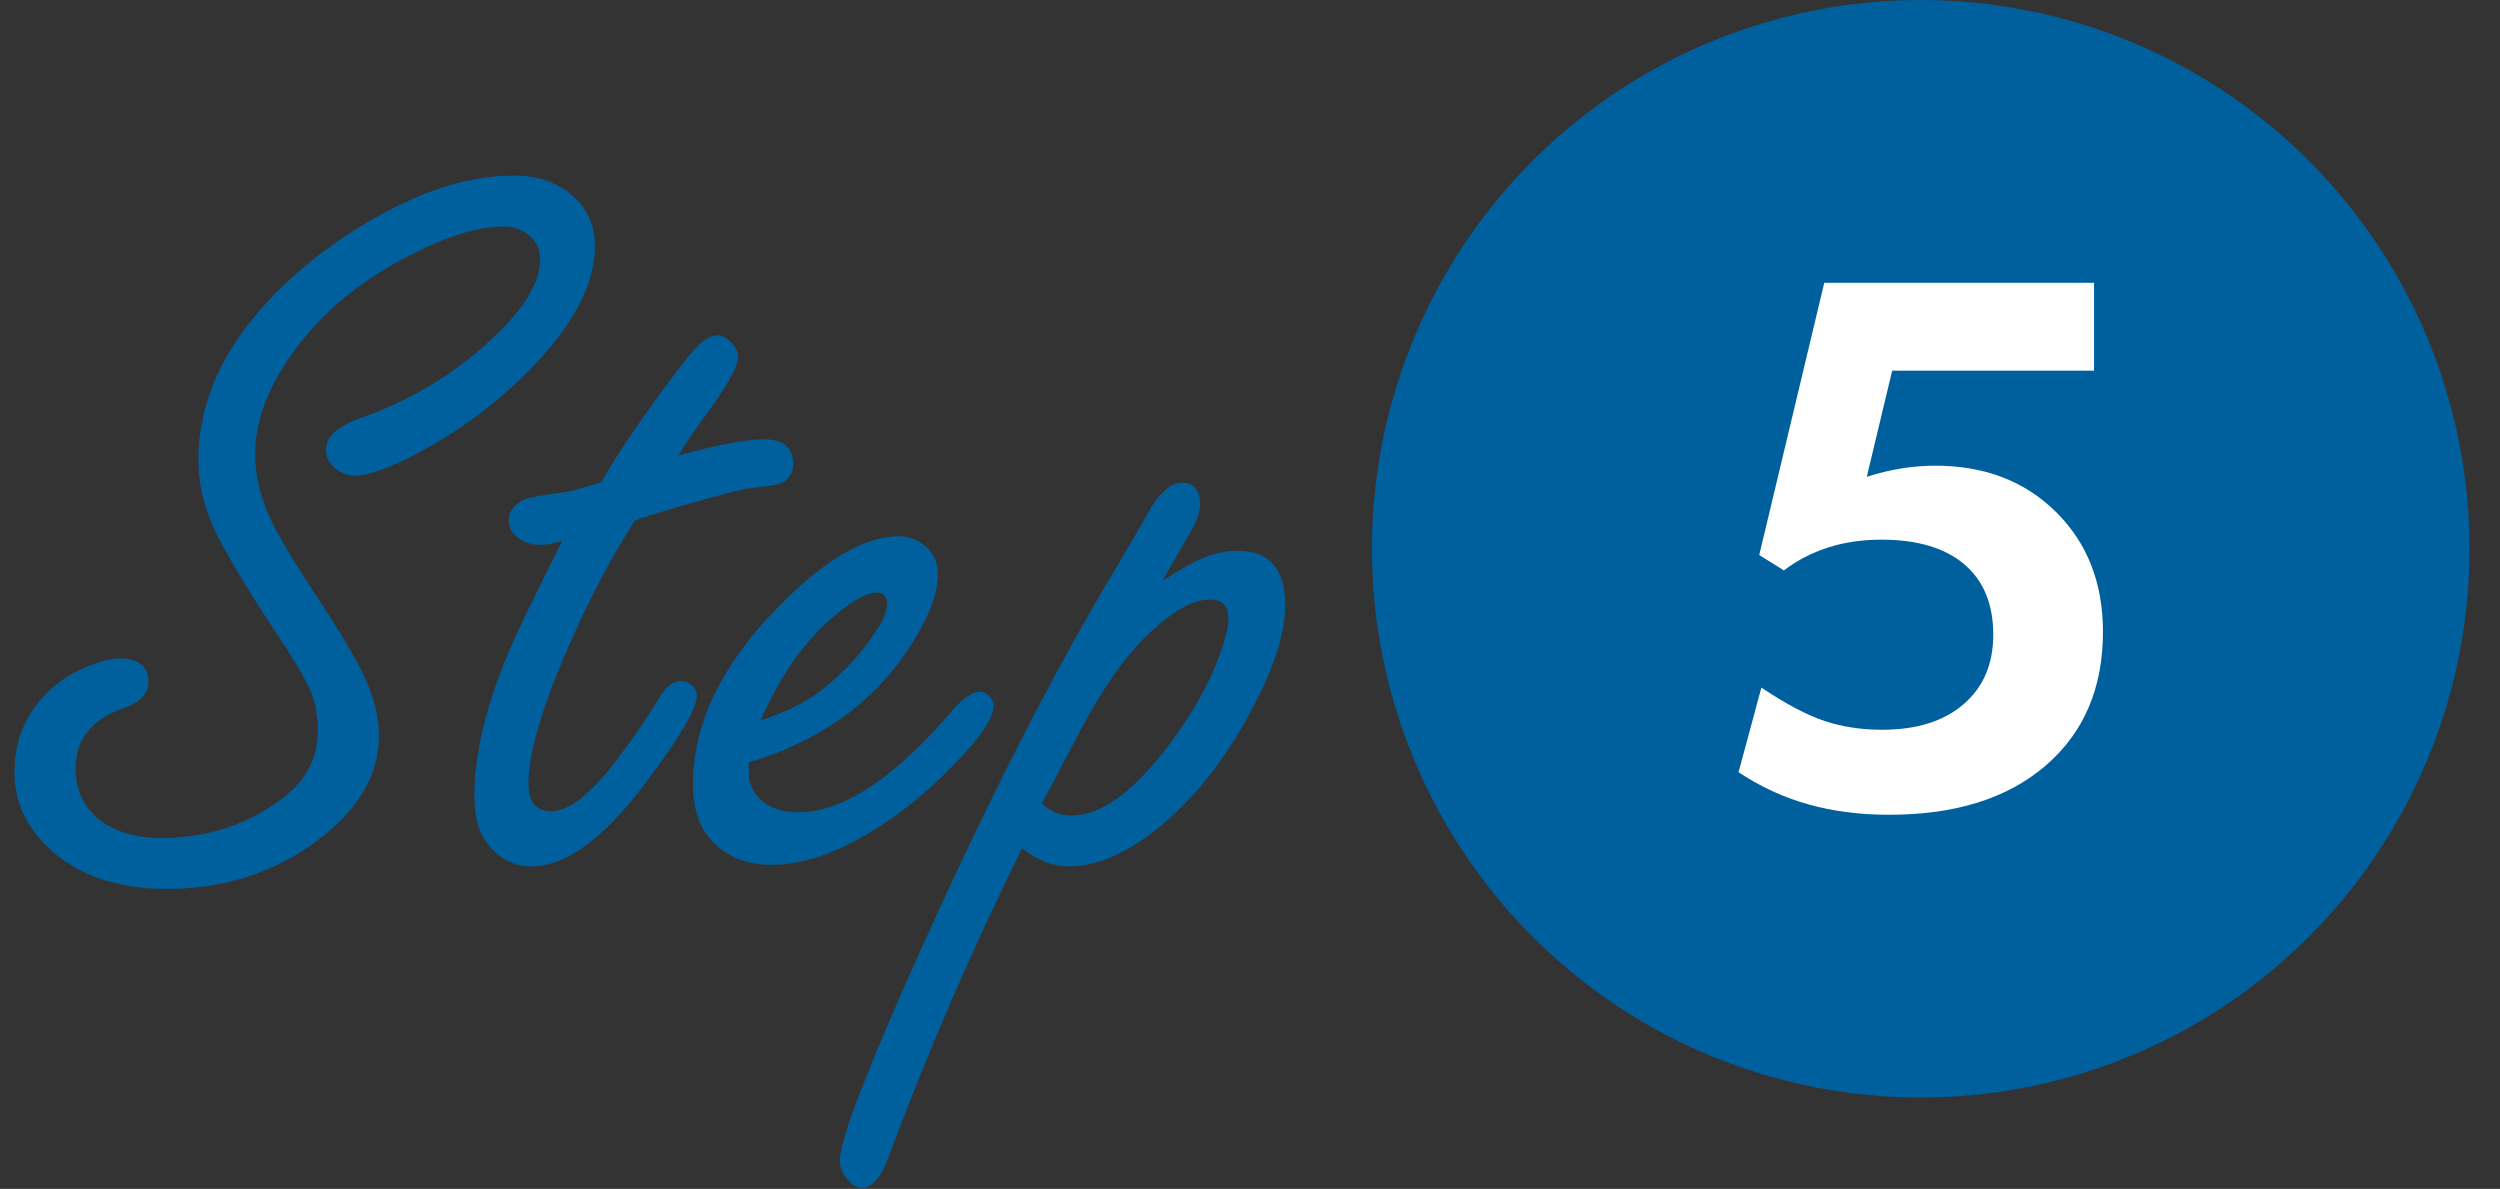 <?xml version="1.0" encoding="utf-8"?>
<!-- Generator: Adobe Illustrator 16.0.0, SVG Export Plug-In . SVG Version: 6.00 Build 0)  -->
<!DOCTYPE svg PUBLIC "-//W3C//DTD SVG 1.1//EN" "http://www.w3.org/Graphics/SVG/1.1/DTD/svg11.dtd">
<svg version="1.1" id="レイヤー_1" xmlns="http://www.w3.org/2000/svg" xmlns:xlink="http://www.w3.org/1999/xlink" x="0px"
	 y="0px" width="82px" height="38.995px" viewBox="0 0 82 38.995" enable-background="new 0 0 82 38.995" xml:space="preserve">
<rect x="0" y="0" width="82" height="38.995" fill="#333333" stroke="none"/>
<g>
	<g>
		<path fill="#00609E" d="M3.922,21.599c0.633,0,0.949,0.258,0.949,0.773c0,0.387-0.293,0.68-0.879,0.879
			c-1.008,0.363-1.512,1.014-1.512,1.951c0,0.75,0.293,1.336,0.879,1.758c0.504,0.352,1.143,0.527,1.916,0.527
			c1.547,0,2.9-0.451,4.061-1.354c0.727-0.574,1.09-1.301,1.09-2.18c0-0.539-0.105-1.025-0.316-1.459
			c-0.223-0.445-0.563-1.008-1.02-1.688c-0.703-1.055-1.295-2.016-1.775-2.883c-0.539-0.961-0.809-1.904-0.809-2.83
			c0-2.191,1.084-4.242,3.252-6.152c1.148-0.996,2.414-1.805,3.797-2.426c1.148-0.504,2.256-0.756,3.322-0.756
			c0.691,0,1.277,0.182,1.758,0.545c0.586,0.434,0.879,1.025,0.879,1.775c0,1.172-0.633,2.438-1.898,3.797
			c-1.195,1.277-2.59,2.32-4.184,3.129c-0.797,0.398-1.4,0.598-1.811,0.598c-0.27,0-0.51-0.111-0.721-0.334
			c-0.141-0.152-0.211-0.322-0.211-0.51c0-0.434,0.387-0.785,1.16-1.055c1.418-0.504,2.672-1.213,3.762-2.127
			c1.406-1.172,2.109-2.197,2.109-3.076c0-0.34-0.141-0.615-0.422-0.826c-0.223-0.164-0.486-0.246-0.791-0.246
			c-0.809,0-1.822,0.311-3.041,0.932c-1.641,0.832-2.93,1.904-3.867,3.217c-0.82,1.137-1.23,2.244-1.23,3.322
			c0,0.785,0.217,1.594,0.65,2.426c0.363,0.668,0.826,1.424,1.389,2.268c0.539,0.809,0.996,1.559,1.371,2.25
			c0.434,0.82,0.65,1.588,0.65,2.303c0,1.383-0.791,2.607-2.373,3.674c-1.348,0.891-2.871,1.336-4.57,1.336
			c-1.676,0-2.988-0.463-3.938-1.389c-0.715-0.703-1.072-1.512-1.072-2.426c0-1.02,0.34-1.875,1.02-2.566
			c0.41-0.422,0.896-0.738,1.459-0.949C3.342,21.675,3.664,21.599,3.922,21.599z"/>
		<path fill="#00609E" d="M20.832,17.063c-0.762,1.184-1.465,2.508-2.109,3.973c-0.926,2.086-1.389,3.645-1.389,4.676
			c0,0.293,0.062,0.516,0.185,0.668s0.308,0.229,0.554,0.229c0.586,0,1.295-0.551,2.127-1.652c0.527-0.68,0.996-1.359,1.406-2.039
			c0.223-0.387,0.463-0.58,0.721-0.58c0.152,0,0.281,0.053,0.387,0.158c0.094,0.105,0.141,0.211,0.141,0.316
			c0,0.434-0.568,1.4-1.705,2.9c-1.359,1.805-2.602,2.707-3.727,2.707c-0.598,0-1.096-0.275-1.494-0.826
			c-0.246-0.352-0.369-0.85-0.369-1.494c0-1.418,0.41-3.07,1.23-4.957c0.199-0.469,0.75-1.6,1.652-3.393
			c-0.316,0.082-0.557,0.123-0.721,0.123c-0.246,0-0.463-0.059-0.65-0.176c-0.258-0.164-0.387-0.369-0.387-0.615
			c0-0.293,0.17-0.527,0.51-0.703c0.094-0.047,0.527-0.123,1.301-0.229c0.281-0.047,0.691-0.158,1.23-0.334
			c0.41-0.738,1.078-1.74,2.004-3.006c0.516-0.703,0.873-1.16,1.072-1.371c0.281-0.293,0.527-0.439,0.738-0.439
			c0.152,0,0.305,0.082,0.457,0.246c0.141,0.152,0.211,0.305,0.211,0.457c0,0.305-0.328,0.908-0.984,1.811
			c-0.434,0.586-0.756,1.061-0.967,1.424c1.301-0.352,2.232-0.527,2.795-0.527c0.645,0,0.967,0.27,0.967,0.809
			c0,0.27-0.111,0.469-0.334,0.598c-0.117,0.07-0.422,0.129-0.914,0.176c-0.199-0.012-1.084,0.211-2.654,0.668
			C21.682,16.788,21.254,16.923,20.832,17.063z"/>
		<path fill="#00609E" d="M24.559,25.009v0.316c0,0.258,0.064,0.48,0.193,0.668c0.293,0.434,0.773,0.65,1.441,0.65
			c1.465,0,3.158-1.125,5.08-3.375c0.34-0.387,0.627-0.58,0.861-0.58c0.129,0,0.246,0.064,0.352,0.193
			c0.07,0.094,0.105,0.182,0.105,0.264c0,0.457-0.563,1.23-1.688,2.32c-0.879,0.855-1.816,1.553-2.813,2.092
			s-1.922,0.809-2.777,0.809c-0.879,0-1.57-0.305-2.074-0.914c-0.34-0.422-0.51-0.996-0.51-1.723c0-1.98,0.932-3.92,2.795-5.818
			c1.512-1.547,2.83-2.32,3.955-2.32c0.305,0,0.58,0.094,0.826,0.281c0.305,0.246,0.457,0.568,0.457,0.967
			c0,0.621-0.287,1.383-0.861,2.285C28.719,22.999,26.938,24.294,24.559,25.009z M24.945,23.638c0.82-0.281,1.465-0.598,1.934-0.949
			c0.82-0.633,1.471-1.348,1.951-2.145c0.176-0.281,0.264-0.533,0.264-0.756c0-0.234-0.111-0.352-0.334-0.352
			c-0.305,0-0.738,0.229-1.301,0.686C26.451,20.931,25.613,22.103,24.945,23.638z"/>
		<path fill="#00609E" d="M38.129,19.05c0.48-0.305,0.838-0.516,1.072-0.633c0.48-0.234,0.949-0.352,1.406-0.352
			c0.516,0,0.902,0.149,1.16,0.448s0.387,0.747,0.387,1.345c0,0.82-0.287,1.805-0.861,2.953c-0.891,1.816-1.969,3.246-3.234,4.289
			c-1.066,0.879-2.068,1.318-3.006,1.318c-0.516,0-1.025-0.199-1.529-0.598c-1.605,3.246-3.041,6.557-4.307,9.932
			c-0.27,0.809-0.586,1.213-0.949,1.213c-0.176,0-0.352-0.117-0.527-0.352c-0.129-0.164-0.193-0.346-0.193-0.545
			c0-0.633,0.773-2.689,2.32-6.17c2.391-5.367,4.658-9.826,6.803-13.377c0.445-0.75,0.744-1.266,0.896-1.547
			c0.41-0.762,0.809-1.143,1.195-1.143c0.398,0,0.598,0.24,0.598,0.721c0,0.27-0.141,0.633-0.422,1.09
			C38.598,18.229,38.328,18.698,38.129,19.05z M34.174,26.345c0.258,0.27,0.58,0.404,0.967,0.404c1.09,0,2.297-0.967,3.621-2.9
			c0.492-0.715,0.885-1.447,1.178-2.197c0.234-0.598,0.352-1.049,0.352-1.354c0-0.211-0.05-0.369-0.149-0.475
			s-0.255-0.158-0.466-0.158c-0.551,0-1.225,0.381-2.021,1.143c-0.762,0.738-1.494,1.775-2.197,3.111
			C34.813,25.149,34.385,25.958,34.174,26.345z"/>
	</g>
</g>
<circle fill="#00609E" cx="63" cy="18" r="18"/>
<g>
	<path fill="#FFFFFF" d="M57.773,22.553c0.805,0.539,1.496,0.904,2.074,1.096s1.207,0.287,1.887,0.287
		c1.133,0,2.023-0.279,2.672-0.838s0.973-1.318,0.973-2.279c0-1-0.316-1.77-0.949-2.309s-1.539-0.809-2.719-0.809
		c-0.625,0-1.203,0.084-1.734,0.252s-1.02,0.42-1.465,0.756l-0.809-0.504l2.133-8.93h8.848v2.883h-6.621l-0.832,3.48
		c0.398-0.125,0.779-0.217,1.143-0.275s0.732-0.088,1.107-0.088c1.617,0,2.938,0.508,3.961,1.523s1.535,2.324,1.535,3.926
		c0,1.844-0.625,3.305-1.875,4.383s-2.961,1.617-5.133,1.617c-0.961,0-1.846-0.113-2.654-0.34s-1.572-0.578-2.291-1.055
		L57.773,22.553z"/>
</g>
</svg>
